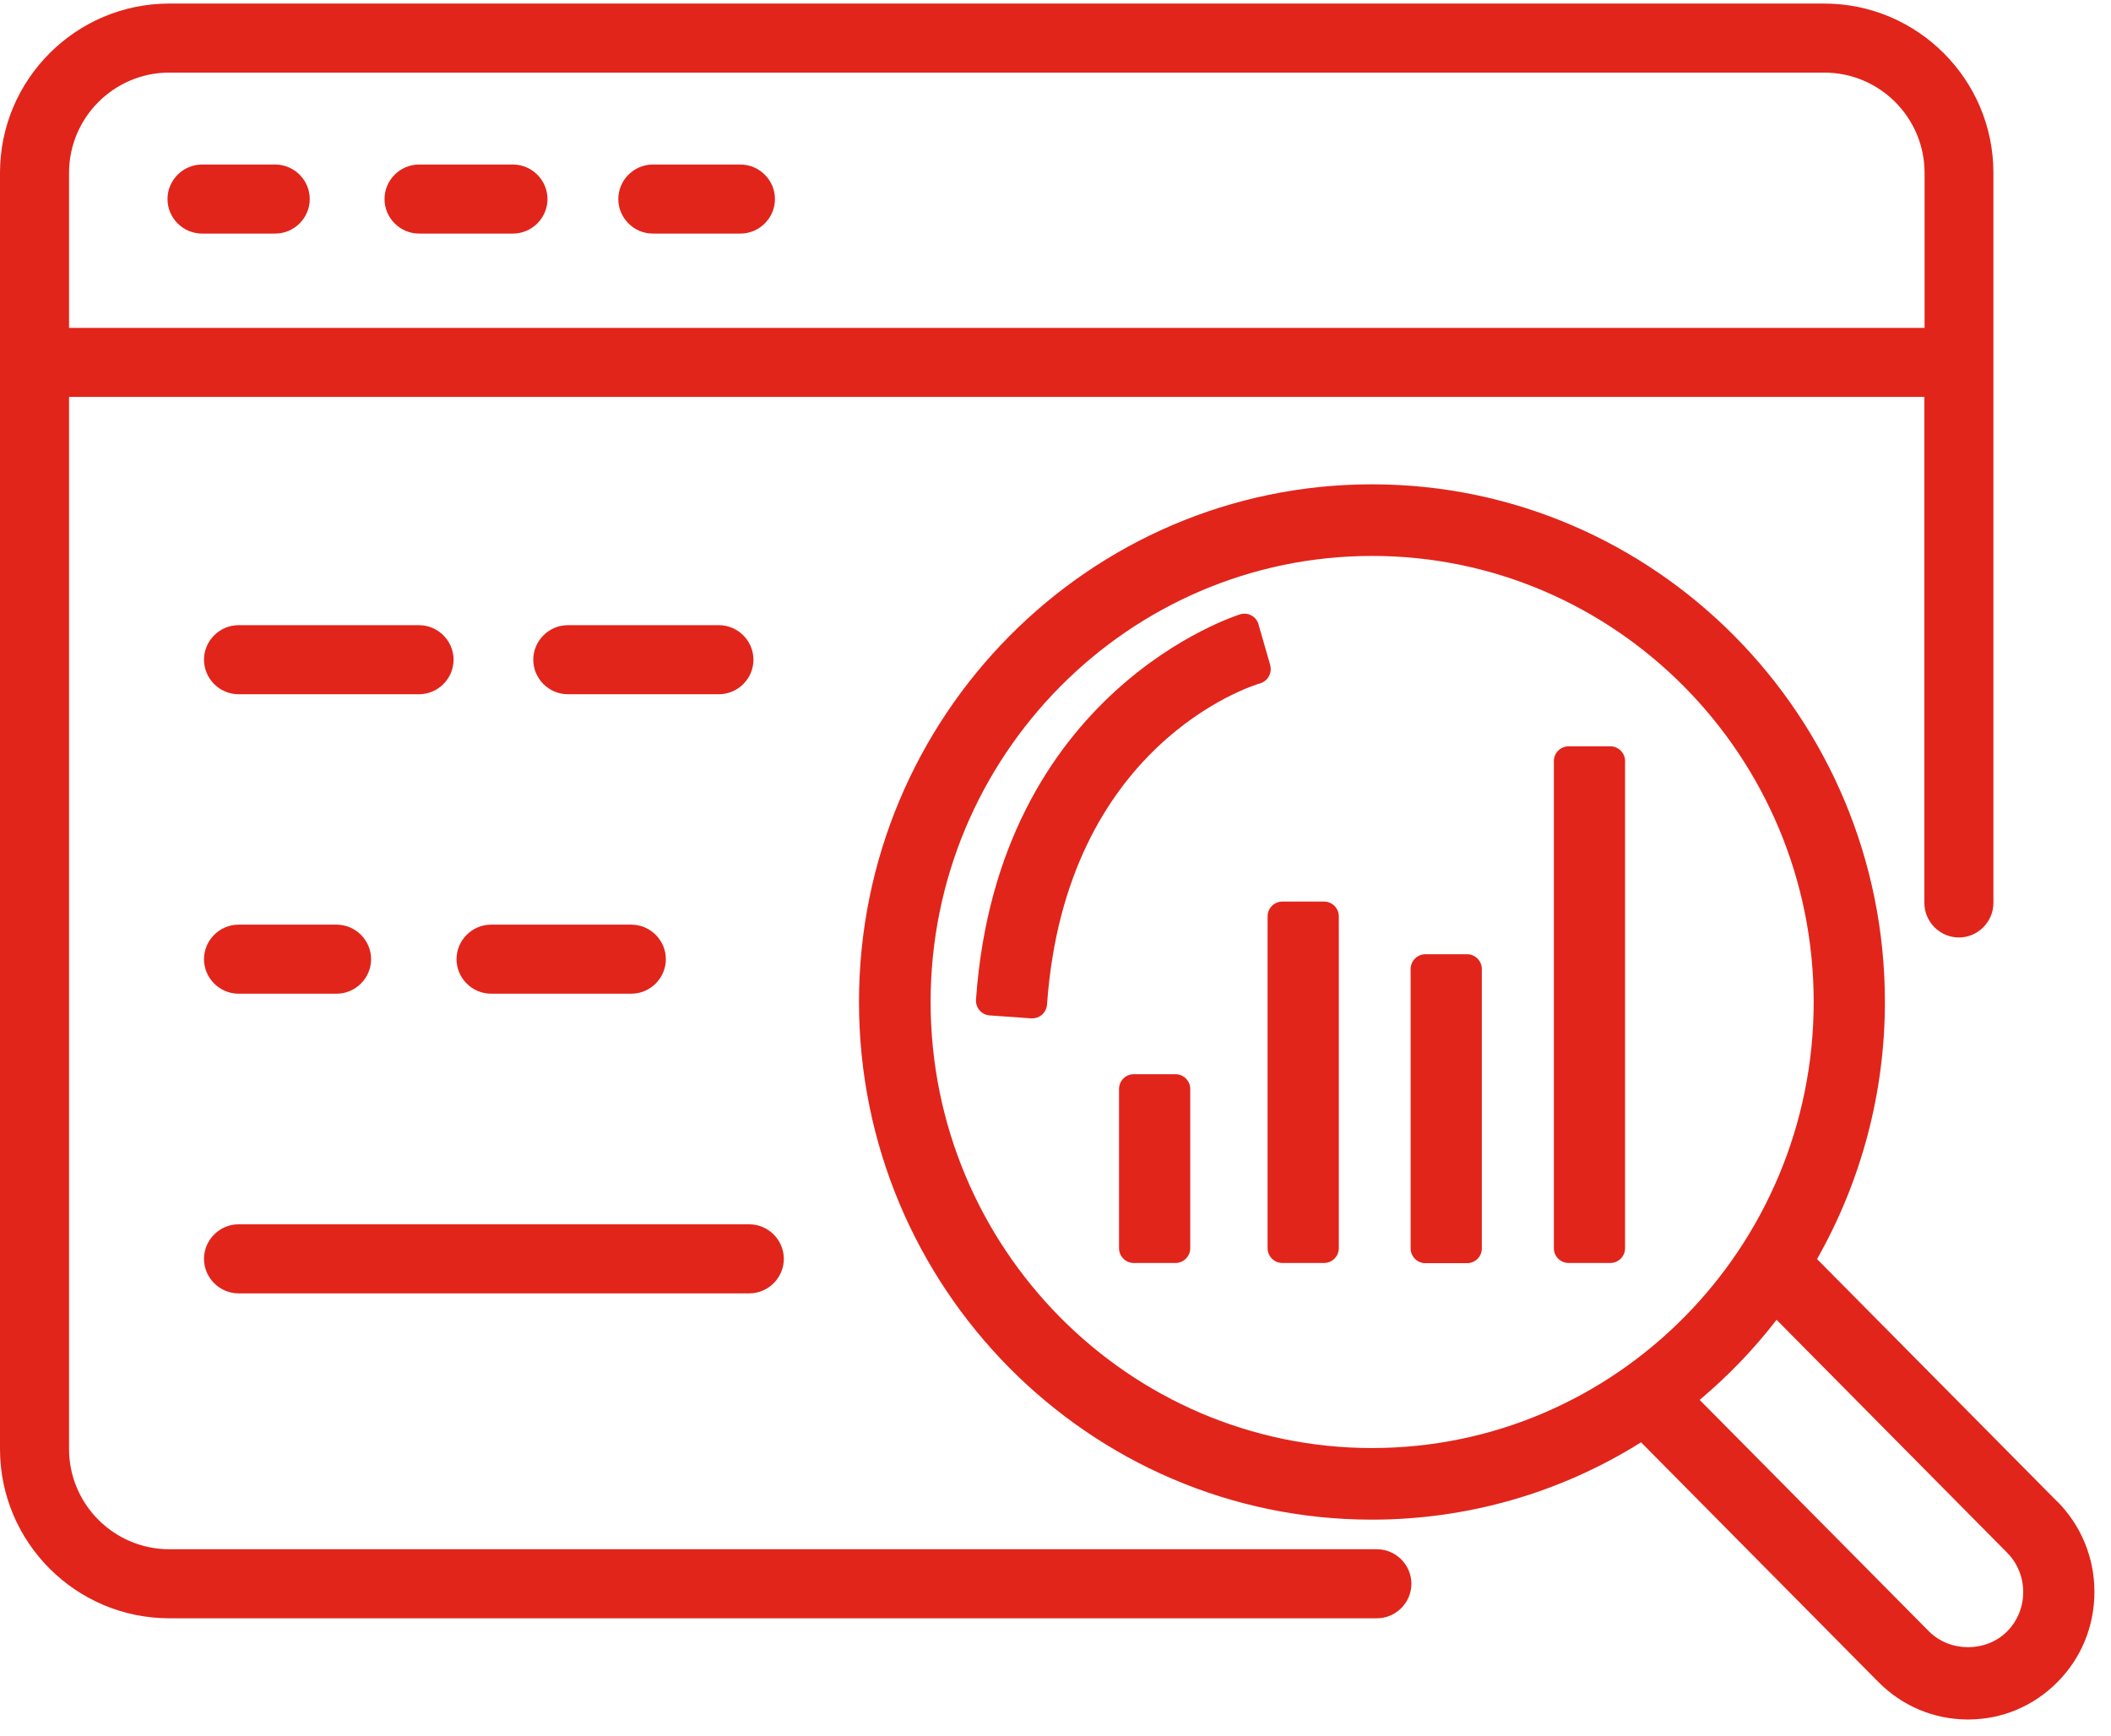 <?xml version="1.0" encoding="UTF-8"?> <svg xmlns="http://www.w3.org/2000/svg" width="107" height="88" viewBox="0 0 107 88" fill="none"><path d="M69.79 78.53H8.58C5.78 78.53 3.5 76.25 3.5 73.45V20.12H97.54V45.77C97.54 46.73 98.33 47.52 99.29 47.52C100.25 47.52 101.04 46.73 101.04 45.77V8.76C101.04 4.03 97.19 0.18 92.46 0.18H8.58C3.85 0.18 0 4.03 0 8.76V73.45C0 78.18 3.85 82.03 8.58 82.03H69.79C70.75 82.03 71.54 81.24 71.54 80.28C71.54 79.32 70.75 78.53 69.79 78.53ZM8.58 3.68H92.47C95.27 3.68 97.55 5.96 97.55 8.76V16.62H3.5V8.76C3.5 5.96 5.78 3.68 8.58 3.68Z" fill="#E1251B"></path><path d="M33.09 11.84H37.53C38.49 11.84 39.28 11.05 39.28 10.09C39.28 9.13 38.49 8.34 37.53 8.34H33.09C32.13 8.34 31.34 9.13 31.34 10.09C31.34 11.05 32.13 11.84 33.09 11.84Z" fill="#E1251B"></path><path d="M21.24 11.84H26C26.96 11.84 27.75 11.05 27.75 10.09C27.75 9.13 26.96 8.34 26 8.34H21.24C20.28 8.34 19.49 9.13 19.49 10.09C19.49 11.05 20.28 11.84 21.24 11.84Z" fill="#E1251B"></path><path d="M10.24 11.84H13.95C14.91 11.84 15.7 11.05 15.7 10.09C15.7 9.13 14.91 8.34 13.95 8.34H10.24C9.28 8.34 8.49 9.13 8.49 10.09C8.49 11.05 9.28 11.84 10.24 11.84Z" fill="#E1251B"></path><path d="M36.44 35.19C37.4 35.19 38.19 34.4 38.19 33.44C38.19 32.48 37.4 31.69 36.44 31.69H28.78C27.82 31.69 27.03 32.48 27.03 33.44C27.03 34.4 27.82 35.19 28.78 35.19H36.44Z" fill="#E1251B"></path><path d="M12.09 35.19H21.24C22.2 35.19 22.99 34.4 22.99 33.44C22.99 32.48 22.2 31.69 21.24 31.69H12.09C11.13 31.69 10.34 32.48 10.34 33.44C10.34 34.4 11.13 35.19 12.09 35.19Z" fill="#E1251B"></path><path d="M23.14 48.62C23.14 49.58 23.93 50.37 24.89 50.37H32C32.96 50.37 33.75 49.58 33.75 48.62C33.75 47.66 32.96 46.87 32 46.87H24.89C23.93 46.87 23.14 47.66 23.14 48.62Z" fill="#E1251B"></path><path d="M12.09 50.37H17.06C18.02 50.37 18.81 49.58 18.81 48.62C18.81 47.66 18.02 46.87 17.06 46.87H12.09C11.13 46.87 10.34 47.66 10.34 48.62C10.34 49.58 11.13 50.37 12.09 50.37Z" fill="#E1251B"></path><path d="M12.09 65.56H37.98C38.94 65.56 39.73 64.77 39.73 63.81C39.73 62.85 38.94 62.06 37.98 62.06H12.09C11.13 62.06 10.34 62.85 10.34 63.81C10.34 64.77 11.13 65.56 12.09 65.56Z" fill="#E1251B"></path><path d="M64.38 33.7L63.79 31.65C63.74 31.46 63.61 31.29 63.43 31.2C63.26 31.1 63.05 31.08 62.86 31.14C62.74 31.18 50.58 34.95 49.47 50.67C49.44 51.08 49.75 51.44 50.16 51.47L52.27 51.62C52.27 51.62 52.31 51.62 52.32 51.62C52.5 51.62 52.67 51.56 52.81 51.44C52.96 51.31 53.05 51.12 53.07 50.93C54 37.71 63.47 34.75 63.87 34.64C64.27 34.52 64.49 34.11 64.38 33.71V33.7Z" fill="#E1251B"></path><path d="M59.58 54.45H57.47C57.056 54.45 56.72 54.786 56.72 55.2V63.27C56.72 63.684 57.056 64.02 57.47 64.02H59.58C59.994 64.02 60.33 63.684 60.33 63.27V55.2C60.33 54.786 59.994 54.45 59.58 54.45Z" fill="#E1251B"></path><path d="M67.11 45.7H65C64.586 45.7 64.25 46.036 64.25 46.45V63.27C64.25 63.684 64.586 64.02 65 64.02H67.11C67.524 64.02 67.86 63.684 67.86 63.27V46.45C67.86 46.036 67.524 45.7 67.11 45.7Z" fill="#E1251B"></path><path d="M74.36 48.37H72.25C71.836 48.37 71.5 48.706 71.5 49.12V63.28C71.5 63.694 71.836 64.03 72.25 64.03H74.36C74.774 64.03 75.11 63.694 75.11 63.28V49.12C75.11 48.706 74.774 48.37 74.36 48.37Z" fill="#E1251B"></path><path d="M81.62 37.83H79.51C79.096 37.83 78.76 38.166 78.76 38.58V63.27C78.76 63.684 79.096 64.02 79.51 64.02H81.62C82.034 64.02 82.37 63.684 82.37 63.27V38.58C82.37 38.166 82.034 37.83 81.62 37.83Z" fill="#E1251B"></path><path d="M104.29 76.13L92.1 63.82C94.35 59.86 95.54 55.37 95.54 50.79C95.54 36.32 83.88 24.55 69.54 24.55C55.2 24.55 43.54 36.32 43.54 50.79C43.54 65.26 55.2 77.03 69.54 77.03C74.38 77.03 79.08 75.68 83.18 73.11L95.21 85.26C96.42 86.48 98.03 87.16 99.75 87.16C101.47 87.16 103.07 86.49 104.29 85.26C105.5 84.04 106.16 82.42 106.16 80.69C106.16 78.96 105.49 77.34 104.29 76.12V76.13ZM91.93 50.79C91.93 63.25 81.89 73.4 69.55 73.4C57.21 73.4 47.17 63.26 47.17 50.79C47.17 38.32 57.21 28.18 69.55 28.18C81.89 28.18 91.93 38.32 91.93 50.79ZM90.05 66.9L101.73 78.7C102.26 79.23 102.55 79.95 102.55 80.7C102.55 81.45 102.26 82.17 101.73 82.7C100.67 83.76 98.84 83.76 97.78 82.7L86.15 70.96C87.59 69.75 88.9 68.39 90.05 66.9Z" fill="#E1251B"></path></svg> 